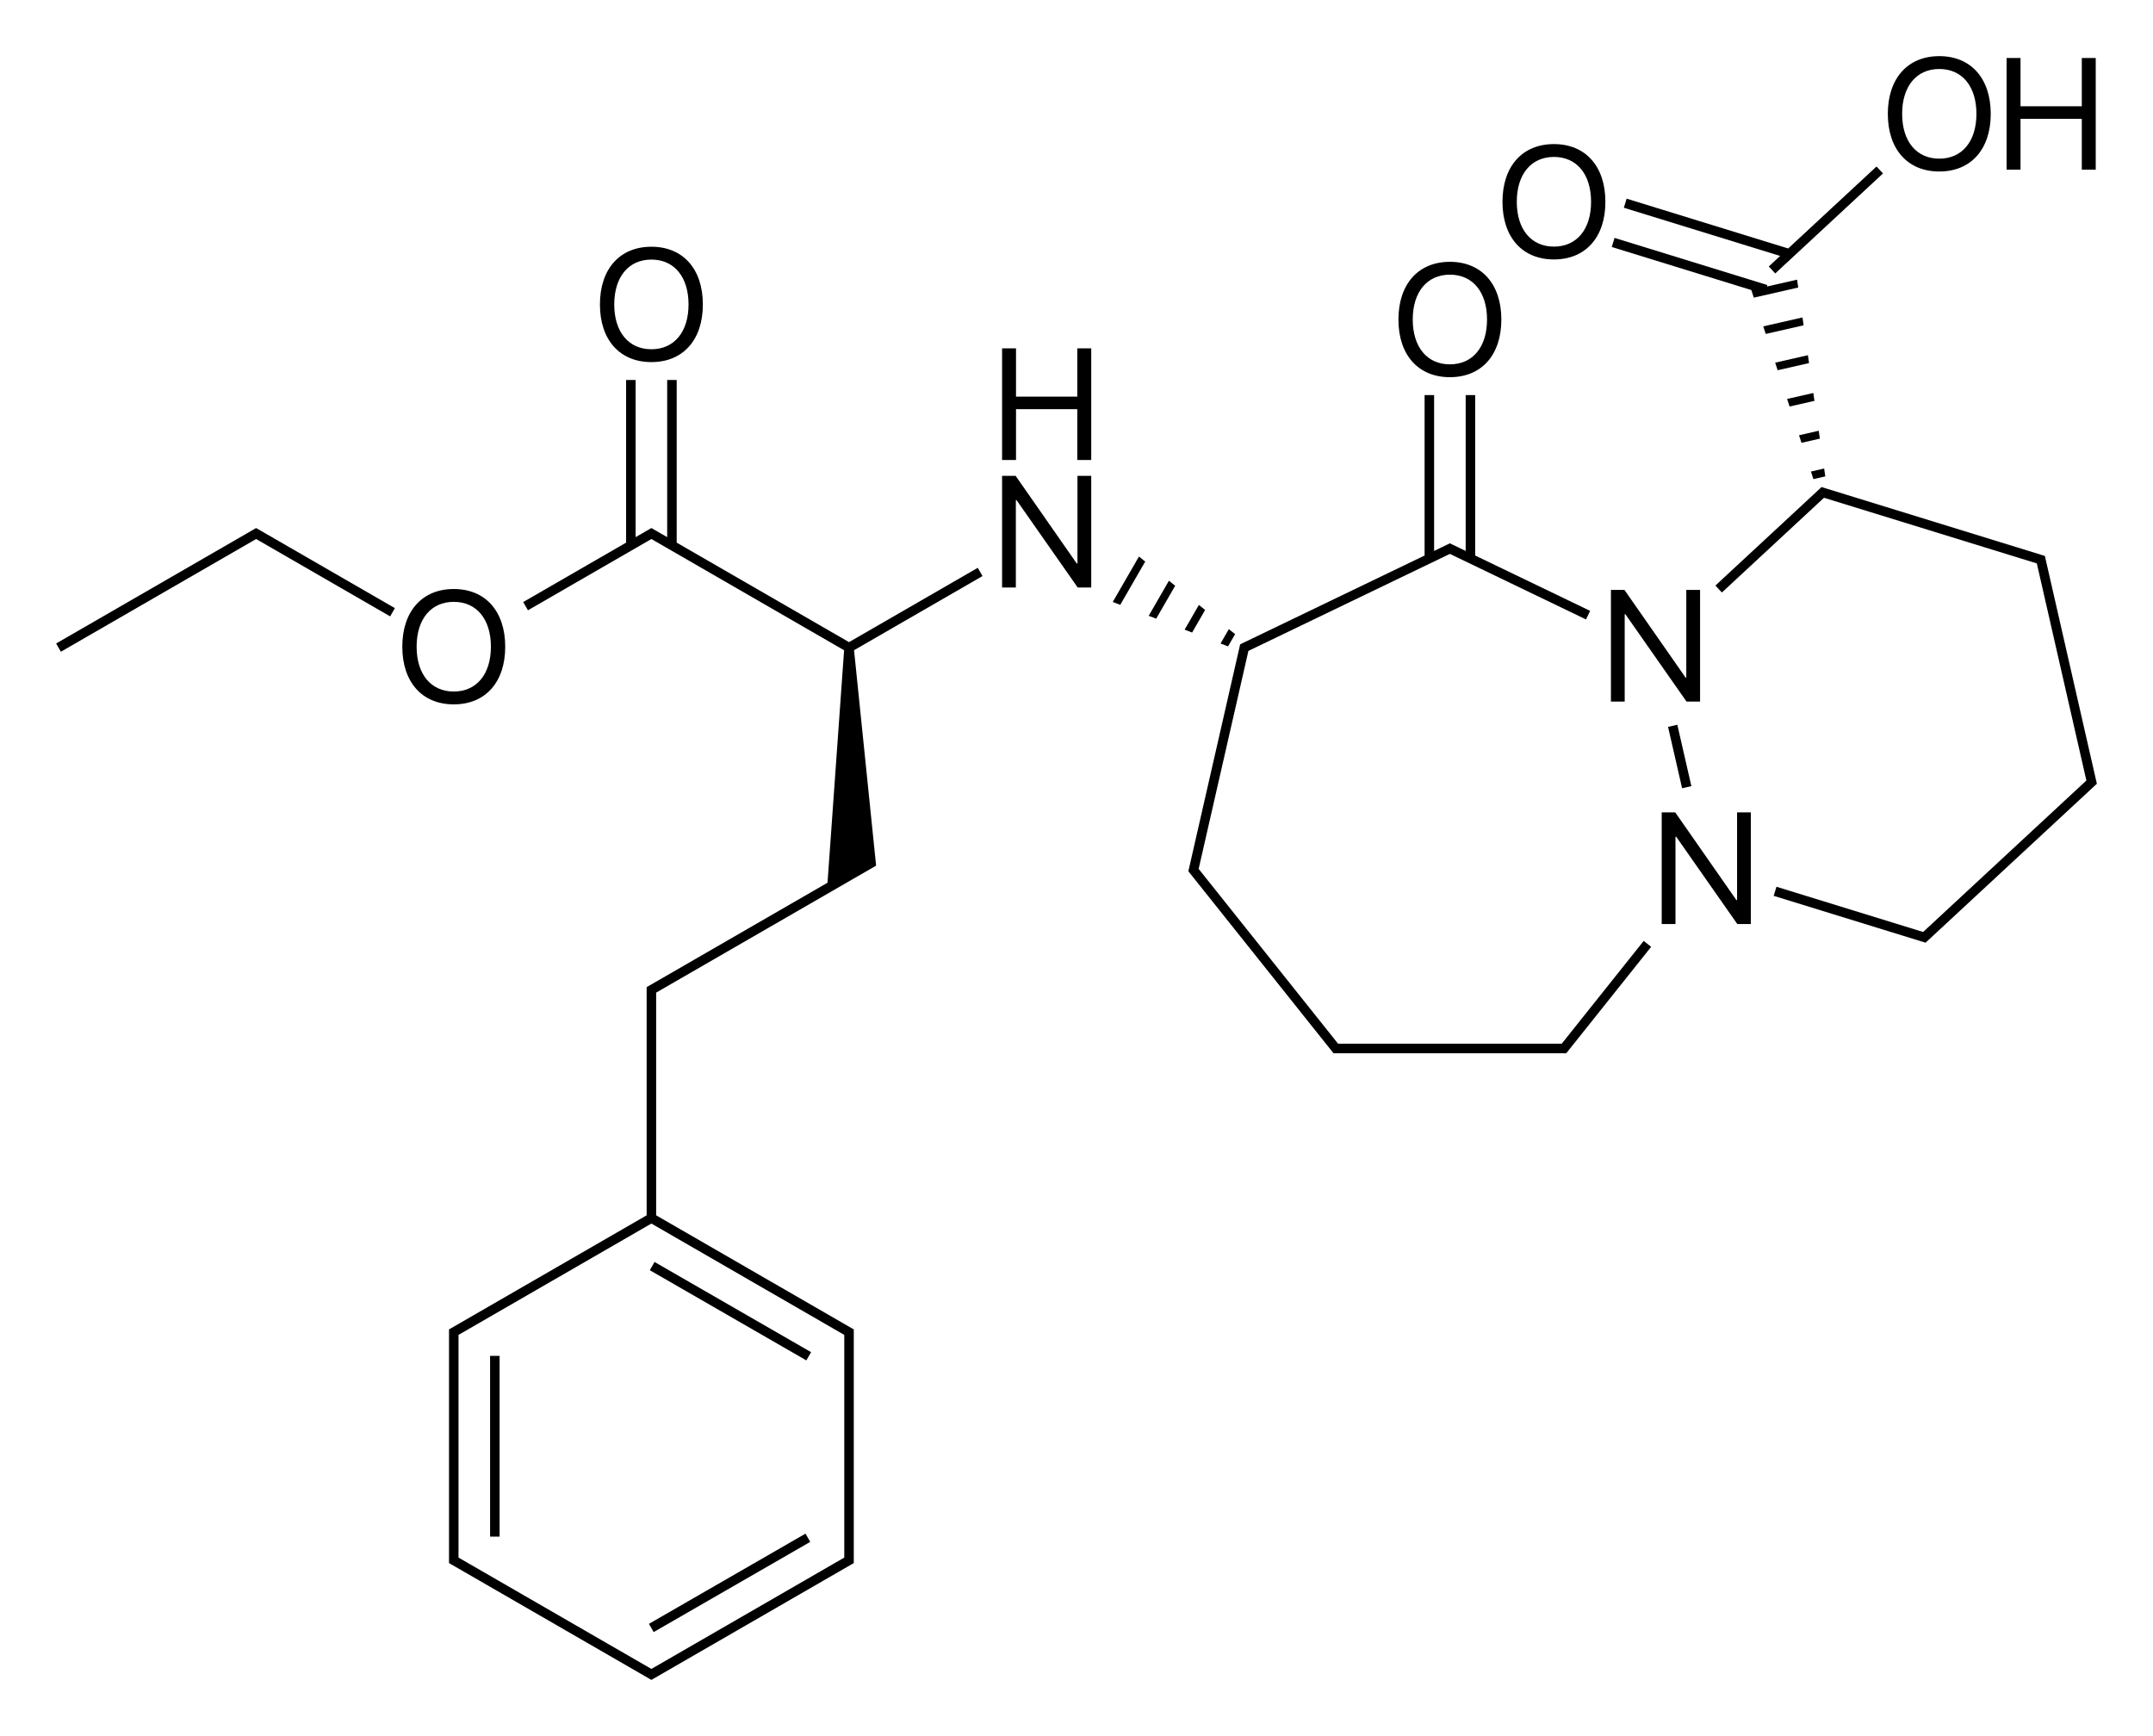 <?xml version="1.0" encoding="iso-8859-1"?>
<!-- Generator: Adobe Illustrator 19.1.0, SVG Export Plug-In . SVG Version: 6.00 Build 0)  -->
<svg version="1.1" id="&#x421;&#x43B;&#x43E;&#x439;_1"
	 xmlns="http://www.w3.org/2000/svg" xmlns:xlink="http://www.w3.org/1999/xlink" x="0px" y="0px" viewBox="0 0 543.43 438.236"
	 style="enable-background:new 0 0 543.43 438.236;" xml:space="preserve">
<g>
	
		<rect x="416.213" y="189.888" transform="matrix(-0.223 -0.975 0.975 -0.223 332.246 647.133)" width="15.891" height="2.4"/>
	<polygon points="457.977,101.189 457.693,99.202 451.074,100.71 451.701,102.618 	"/>
	<polygon points="459.344,110.724 459.059,108.738 454.083,109.871 454.71,111.78 	"/>
	<polygon points="460.71,120.26 460.425,118.273 457.092,119.032 457.719,120.941 	"/>
	<polygon points="456.611,91.653 456.327,89.666 448.064,91.548 448.691,93.457 	"/>
	<polygon points="442.046,73.225 442.673,75.134 453.879,72.582 453.594,70.595 445.972,72.331 446.089,71.952 407.521,60.055 
		406.814,62.349 442.062,73.222 	"/>
	<polygon points="445.055,82.387 445.682,84.295 455.245,82.117 454.96,80.131 	"/>
	<polygon points="446.447,67.266 448.08,69.024 475.278,43.788 473.645,42.03 451.343,62.723 410.577,50.148 409.87,52.441 
		449.312,64.608 	"/>
	<polygon points="395.07,262.356 394.183,263.468 392.761,263.468 337.739,263.468 336.852,262.356 336.852,262.356 303.433,220.45 
		302.546,219.338 302.863,217.951 302.863,217.951 315.107,164.309 316.388,163.692 316.388,163.692 365.961,139.819 
		400.319,156.365 401.362,154.204 372.345,140.23 372.345,99.73 369.945,99.73 369.945,139.074 368.284,138.274 368.284,138.274 
		366.482,137.406 365.961,137.155 365.44,137.406 363.638,138.274 363.638,138.274 361.977,139.074 361.977,99.73 359.577,99.73 
		359.577,140.23 315.346,161.53 313.544,162.398 313.024,162.648 312.895,163.212 312.45,165.162 300.078,219.368 299.949,219.93 
		300.31,220.383 301.557,221.947 336.223,265.417 336.582,265.868 337.161,265.868 339.161,265.868 394.761,265.868 
		395.338,265.869 395.699,265.417 416.758,239.01 414.882,237.513 	"/>
	<polygon points="289.937,155.451 291.827,156.179 296.62,147.867 295.044,146.594 	"/>
	<polygon points="304.183,153.974 302.607,152.702 299.007,158.946 300.896,159.674 	"/>
	<polygon points="311.746,160.082 310.17,158.81 308.076,162.441 309.966,163.169 	"/>
	<polygon points="280.867,151.956 282.757,152.684 289.057,141.759 287.481,140.486 	"/>
	<path d="M246.79,143.334l-32.491,18.759L170.8,136.979l0-41.058h-2.4v39.672l-1.653-0.954l0,0l-1.732-1l-0.599-0.346l-0.599,0.346
		l-1.732,1l0,0l-1.653,0.954l0-39.672h-2.4l0,41.058l-25.973,14.995l1.199,2.079l30.026-17.335l1.133-0.654l1.133,0.654v0
		l47.503,27.426l-4.182,58.684l-43.321,25.012v0l-1.732,1l-0.601,0.345v0.694v2v53.6v1.307l-47.55,27.453l0,0l-1.732,1l-0.6,0.345
		v0.694v2v53.6v2l-0.001,0.693l0.601,0.347l1.732,1l0,0l48.151,27.8l0.599,0.346l0.599-0.346l48.151-27.8l0,0l1.732-1l0.601-0.345
		v-0.694v-2v-53.6v-2l0.001-0.693l-0.602-0.347l-1.732-1l0,0l-47.55-27.453v-1.307v-53.6v-1.307l1.131-0.653l0,0l48.151-27.8l0,0
		l6.236-3.6l-5.568-54.385l32.423-18.719L246.79,143.334z M211.967,336.318l1.131,0.653v1.307v53.6v1.307l-47.551,27.453v0
		l-1.133,0.654l-1.133-0.654v0l-47.551-27.453v-1.307v-53.6v-1.307l1.132-0.653l47.551-27.454L211.967,336.318z"/>
	<rect x="123.701" y="342.265" width="2.4" height="45.628"/>
	<rect x="182.974" y="376.486" transform="matrix(-0.499 -0.866 0.866 -0.499 -69.74 758.31)" width="2.4" height="45.628"/>
	<rect x="182.973" y="308.044" transform="matrix(-0.499 0.866 -0.866 -0.499 562.794 336.589)" width="2.4" height="45.628"/>
	<polygon points="438.447,227.203 438.272,227.203 422.842,205.074 419.424,205.074 419.424,233.258 422.901,233.258 
		422.901,211.207 423.076,211.207 438.506,233.258 441.924,233.258 441.924,205.074 438.447,205.074 	"/>
	<polygon points="529.109,197.168 516.737,142.962 516.737,142.962 516.292,141.012 516.139,140.337 515.475,140.132 
		460.434,123.154 459.773,122.949 459.264,123.422 457.798,124.782 432.982,147.808 434.615,149.567 460.389,125.652 
		512.857,141.836 512.857,141.836 514.106,142.221 526.324,195.751 526.324,195.751 526.615,197.026 485.407,235.262 
		448.393,223.845 447.686,226.138 485.361,237.759 486.023,237.965 486.532,237.492 487.998,236.132 487.998,236.131 
		527.289,199.674 528.755,198.314 529.263,197.843 	"/>
	<polygon points="410.083,155.051 410.259,155.051 425.689,177.102 429.107,177.102 429.107,148.918 425.63,148.918 425.63,171.047 
		425.454,171.047 410.025,148.918 406.607,148.918 406.607,177.102 410.083,177.102 	"/>
	<path d="M392.222,65.493c7.988,0,12.988-5.605,12.988-14.551c0-8.945-5-14.57-12.988-14.57c-7.988,0-12.988,5.625-12.988,14.57
		C379.234,59.888,384.234,65.493,392.222,65.493z M392.222,39.614c5.762,0,9.375,4.375,9.375,11.328
		c0,6.933-3.613,11.309-9.375,11.309c-5.762,0-9.375-4.375-9.375-11.309C382.847,43.989,386.461,39.614,392.222,39.614z"/>
	<path d="M489.487,43.293c7.988,0,12.988-5.606,12.988-14.551c0-8.945-5-14.57-12.988-14.57c-7.988,0-12.988,5.625-12.988,14.57
		C476.499,37.688,481.499,43.293,489.487,43.293z M489.487,17.414c5.762,0,9.375,4.375,9.375,11.328
		c0,6.934-3.613,11.309-9.375,11.309c-5.762,0-9.375-4.375-9.375-11.309C480.112,21.789,483.725,17.414,489.487,17.414z"/>
	<polygon points="509.991,29.993 525.46,29.993 525.46,42.825 528.976,42.825 528.976,14.641 525.46,14.641 525.46,26.828 
		509.991,26.828 509.991,14.641 506.476,14.641 506.476,42.825 509.991,42.825 	"/>
	<path d="M365.961,95.213c7.988,0,12.988-5.605,12.988-14.551c0-8.945-5-14.57-12.988-14.57c-7.988,0-12.988,5.625-12.988,14.57
		C352.973,89.608,357.973,95.213,365.961,95.213z M365.961,69.335c5.762,0,9.375,4.375,9.375,11.328
		c0,6.934-3.613,11.309-9.375,11.309c-5.762,0-9.375-4.375-9.375-11.309C356.586,73.71,360.199,69.335,365.961,69.335z"/>
	<polygon points="271.956,142.247 271.78,142.247 256.35,120.118 252.932,120.118 252.932,148.302 256.409,148.302 256.409,126.251 
		256.584,126.251 272.014,148.302 275.432,148.302 275.432,120.118 271.956,120.118 	"/>
	<polygon points="271.916,100.122 256.448,100.122 256.448,87.935 252.932,87.935 252.932,116.118 256.448,116.118 256.448,103.286 
		271.916,103.286 271.916,116.118 275.432,116.118 275.432,87.935 271.916,87.935 	"/>
	<path d="M127.521,163.254c0-8.945-5-14.57-12.988-14.57s-12.988,5.625-12.988,14.57c0,8.945,5,14.551,12.988,14.551
		S127.521,172.199,127.521,163.254z M105.158,163.254c0-6.953,3.613-11.328,9.375-11.328s9.375,4.375,9.375,11.328
		c0,6.933-3.613,11.309-9.375,11.309S105.158,170.188,105.158,163.254z"/>
	<path d="M164.416,91.405c7.988,0,12.988-5.605,12.988-14.551c0-8.945-5-14.57-12.988-14.57c-7.988,0-12.988,5.625-12.988,14.57
		C151.428,85.8,156.428,91.405,164.416,91.405z M164.416,65.526c5.762,0,9.375,4.375,9.375,11.328
		c0,6.934-3.613,11.309-9.375,11.309c-5.762,0-9.375-4.375-9.375-11.309C155.041,69.901,158.654,65.526,164.416,65.526z"/>
	<polygon points="66.981,134.639 65.249,133.639 64.65,133.293 64.05,133.639 62.318,134.639 62.318,134.639 14.167,162.439 
		15.366,164.518 63.517,136.718 63.517,136.718 64.65,136.064 65.783,136.718 65.783,136.718 98.474,155.593 99.673,153.514 
		66.981,134.639 	"/>
</g>
</svg>
